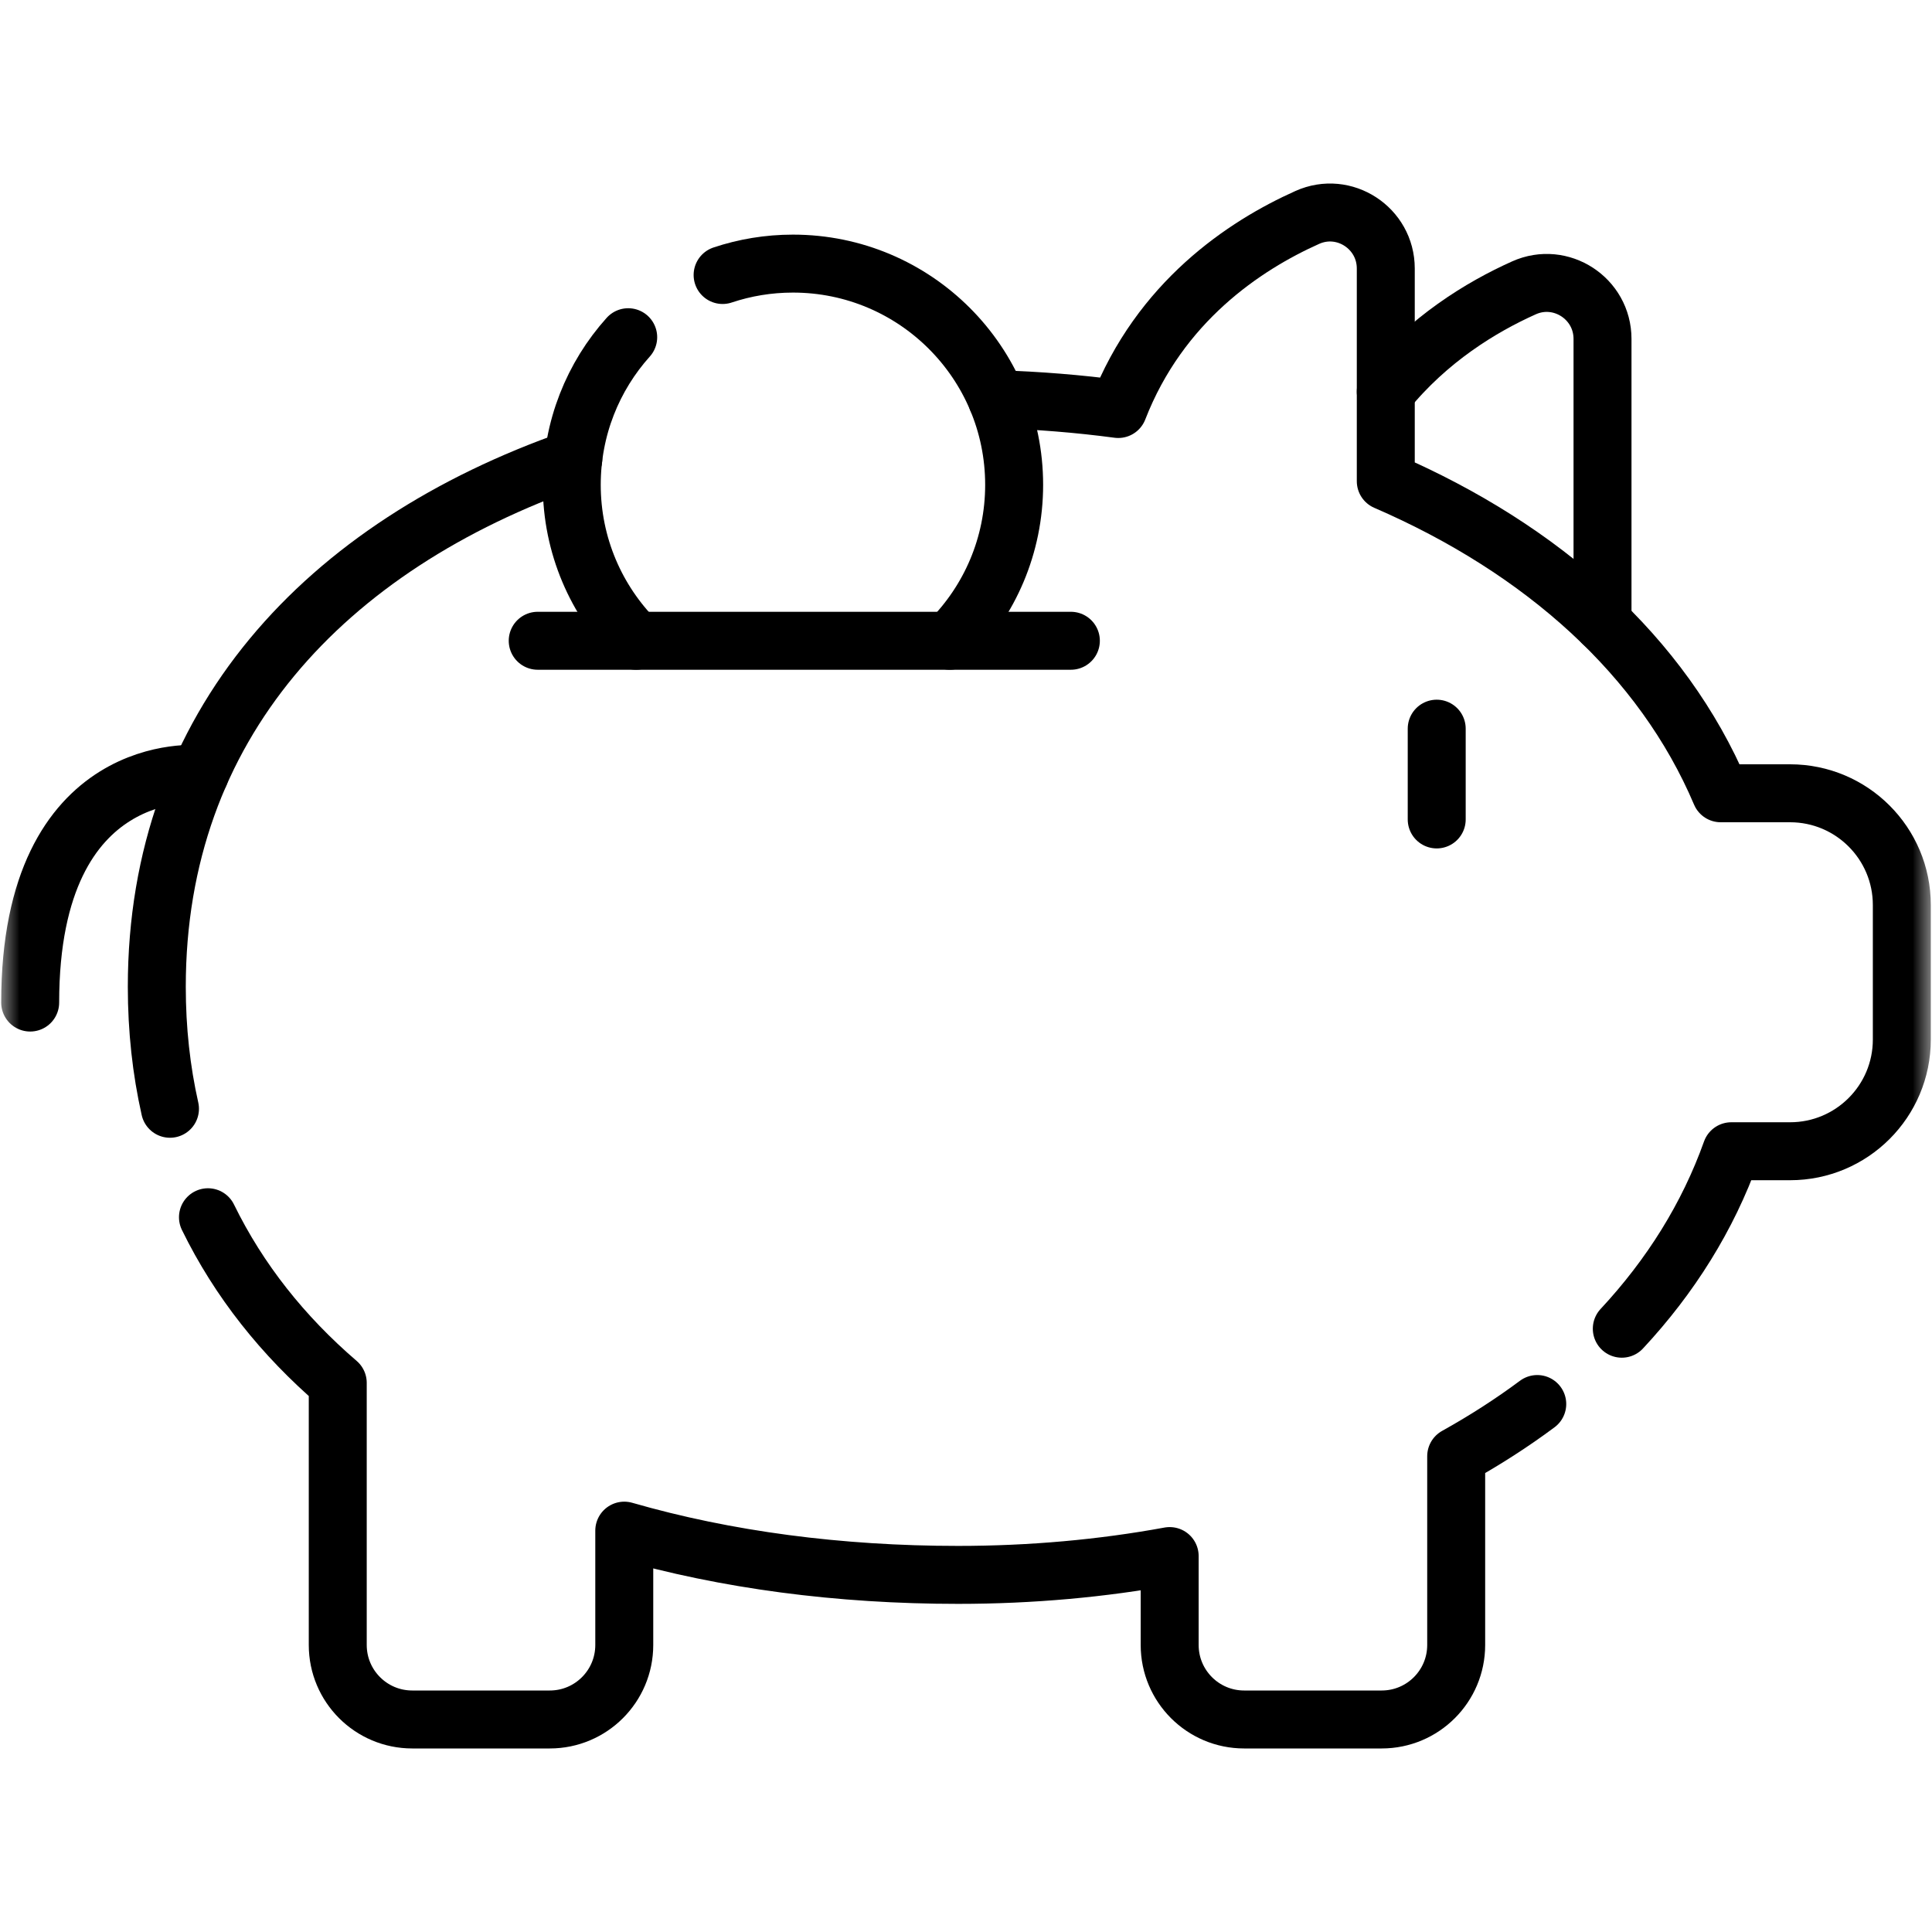 <svg width="50" height="50" viewBox="0 0 50 50" fill="none" xmlns="http://www.w3.org/2000/svg">
<g clip-path="url(#clip0_108_569)">
<mask id="mask0_108_569" style="mask-type:luminance" maskUnits="userSpaceOnUse" x="0" y="0" width="50" height="50">
<path d="M0 3.8147e-06H50V50H0V3.8147e-06Z" fill="white"/>
</mask>
<g mask="url(#mask0_108_569)">
<path d="M41.473 16.121V8.771C41.473 7.725 40.396 7.022 39.441 7.449C38.332 7.946 36.965 8.78 35.864 10.137" stroke="black" stroke-width="1.5" stroke-miterlimit="10" stroke-linecap="round" stroke-linejoin="round"/>
<path d="M37.182 18.858V21.207" stroke="black" stroke-width="1.5" stroke-miterlimit="10" stroke-linecap="round" stroke-linejoin="round"/>
<path d="M13.916 16.583H27.714" stroke="black" stroke-width="1.5" stroke-miterlimit="10" stroke-linecap="round" stroke-linejoin="round"/>
<path d="M5.169 20.033C5.169 20.033 0.781 19.591 0.781 25.946" stroke="black" stroke-width="1.5" stroke-miterlimit="10" stroke-linecap="round" stroke-linejoin="round"/>
<path d="M24.58 16.583C25.61 15.548 26.246 14.122 26.246 12.547C26.246 9.385 23.683 6.822 20.522 6.822C19.885 6.822 19.273 6.926 18.701 7.117" stroke="black" stroke-width="1.5" stroke-miterlimit="10" stroke-linecap="round" stroke-linejoin="round"/>
<path d="M16.258 8.727C15.349 9.74 14.797 11.079 14.797 12.547C14.797 14.122 15.433 15.548 16.463 16.583" stroke="black" stroke-width="1.5" stroke-miterlimit="10" stroke-linecap="round" stroke-linejoin="round"/>
<path d="M41.972 34.387C43.233 33.033 44.2 31.493 44.806 29.794H46.327C47.924 29.794 49.219 28.5 49.219 26.903V23.422C49.219 21.825 47.924 20.53 46.327 20.53H44.532C43.028 16.983 39.922 14.21 35.864 12.454V6.949C35.864 5.903 34.787 5.199 33.833 5.627C32.204 6.356 30.018 7.812 28.94 10.585C27.919 10.449 26.871 10.364 25.802 10.331" stroke="black" stroke-width="1.5" stroke-miterlimit="10" stroke-linecap="round" stroke-linejoin="round"/>
<path d="M5.382 31.502C6.184 33.143 7.326 34.574 8.741 35.789V42.572C8.741 43.637 9.604 44.5 10.669 44.5H14.229C15.293 44.5 16.156 43.637 16.156 42.572V39.613C18.786 40.371 21.712 40.758 24.795 40.758C26.691 40.758 28.526 40.591 30.271 40.271V42.572C30.271 43.637 31.134 44.5 32.198 44.5H35.758C36.823 44.5 37.686 43.637 37.686 42.572V37.687C38.428 37.274 39.13 36.823 39.784 36.336" stroke="black" stroke-width="1.5" stroke-miterlimit="10" stroke-linecap="round" stroke-linejoin="round"/>
<path d="M14.837 11.88C8.413 14.129 4.058 18.764 4.058 25.537C4.058 26.647 4.175 27.701 4.399 28.695" stroke="black" stroke-width="1.5" stroke-miterlimit="10" stroke-linecap="round" stroke-linejoin="round"/>
</g>
</g>
<defs>
<clipPath id="clip0_108_569">
<rect width="50" height="50" fill="white"/>
</clipPath>
</defs>
</svg>
